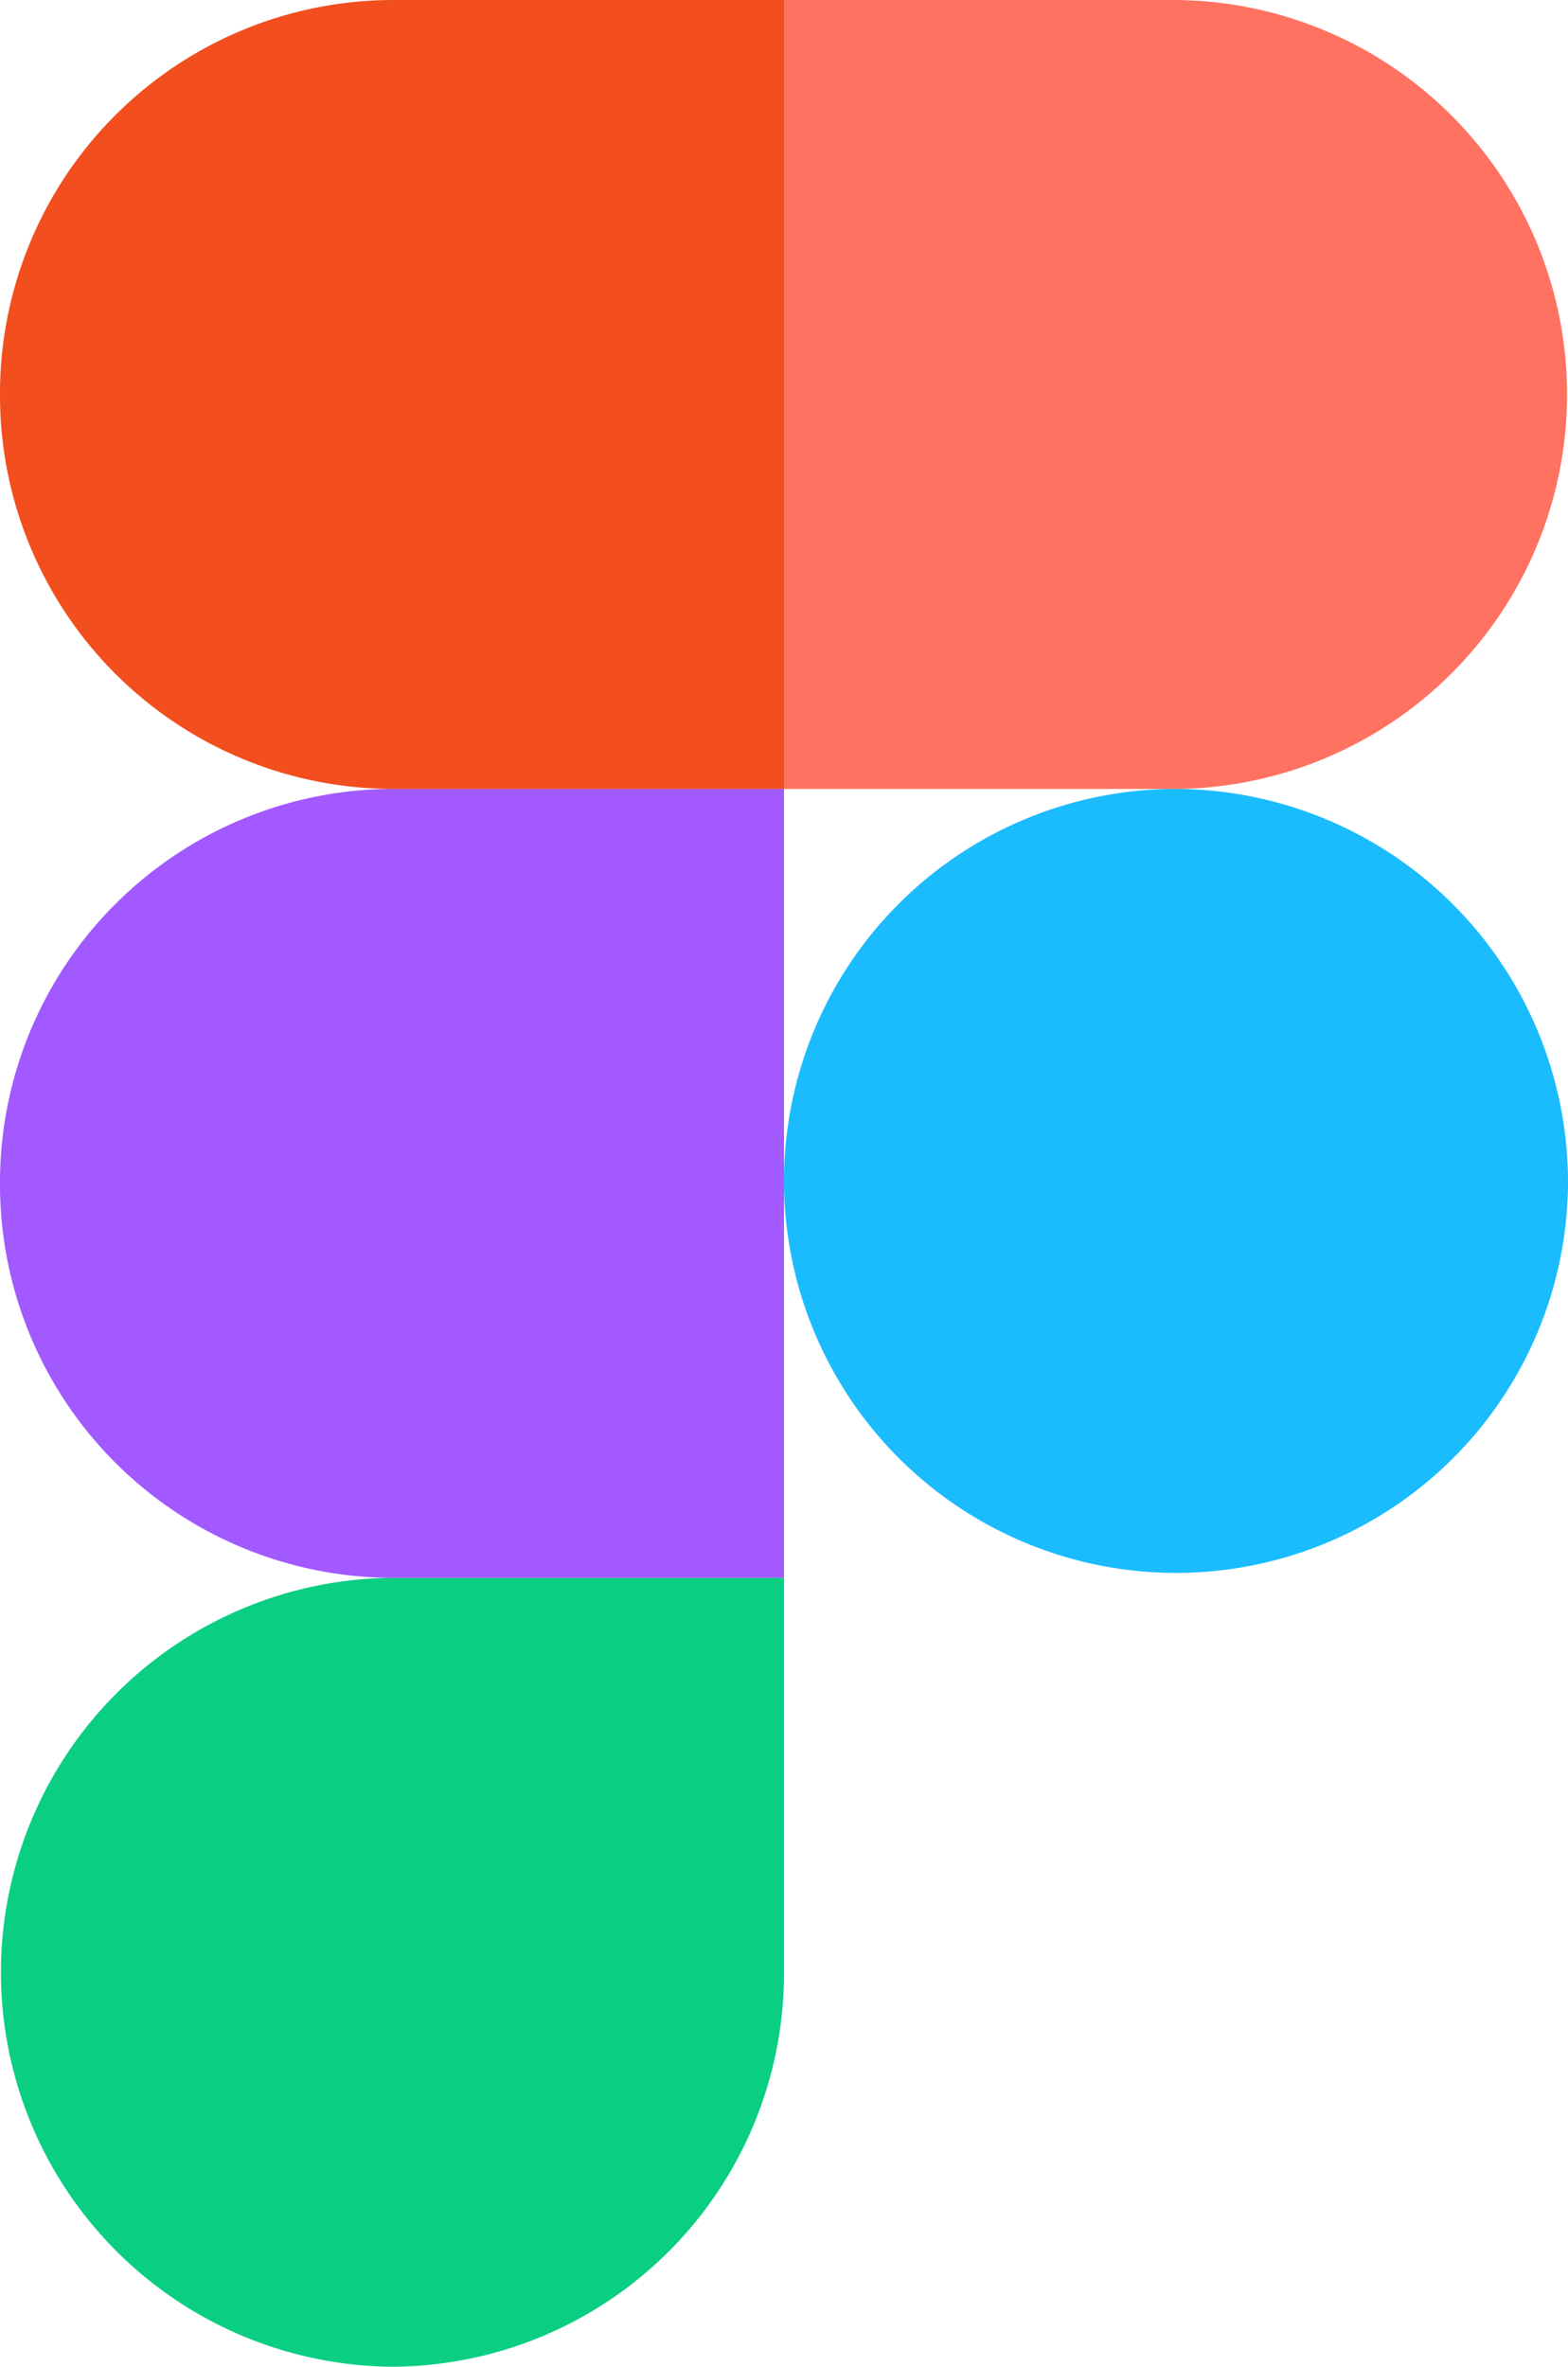 <svg xmlns="http://www.w3.org/2000/svg" xmlns:xlink="http://www.w3.org/1999/xlink" width="53" height="80" viewBox="0 0 53 80"><defs><clipPath id="a"><rect width="53" height="80" fill="none"/></clipPath></defs><g clip-path="url(#a)"><path d="M13.25,499.816A13.3,13.3,0,0,0,26.5,486.482V473.149H13.25a13.334,13.334,0,0,0,0,26.667" transform="translate(0 -419.816)" fill="#0acf83"/><path d="M0,249.908a13.3,13.3,0,0,1,13.25-13.333H26.5v26.667H13.25A13.3,13.3,0,0,1,0,249.908" transform="translate(0 -209.908)" fill="#a259ff"/><path d="M0,13.333A13.3,13.3,0,0,1,13.25,0H26.5V26.667H13.25A13.3,13.3,0,0,1,0,13.333" transform="translate(0)" fill="#f24e1e"/><path d="M236.575,0h13.25a13.334,13.334,0,0,1,0,26.667h-13.25Z" transform="translate(-210.075)" fill="#ff7262"/><path d="M263.074,249.908a13.25,13.25,0,1,1-13.25-13.333,13.3,13.3,0,0,1,13.25,13.333" transform="translate(-210.074 -209.908)" fill="#1abcfe"/></g></svg>